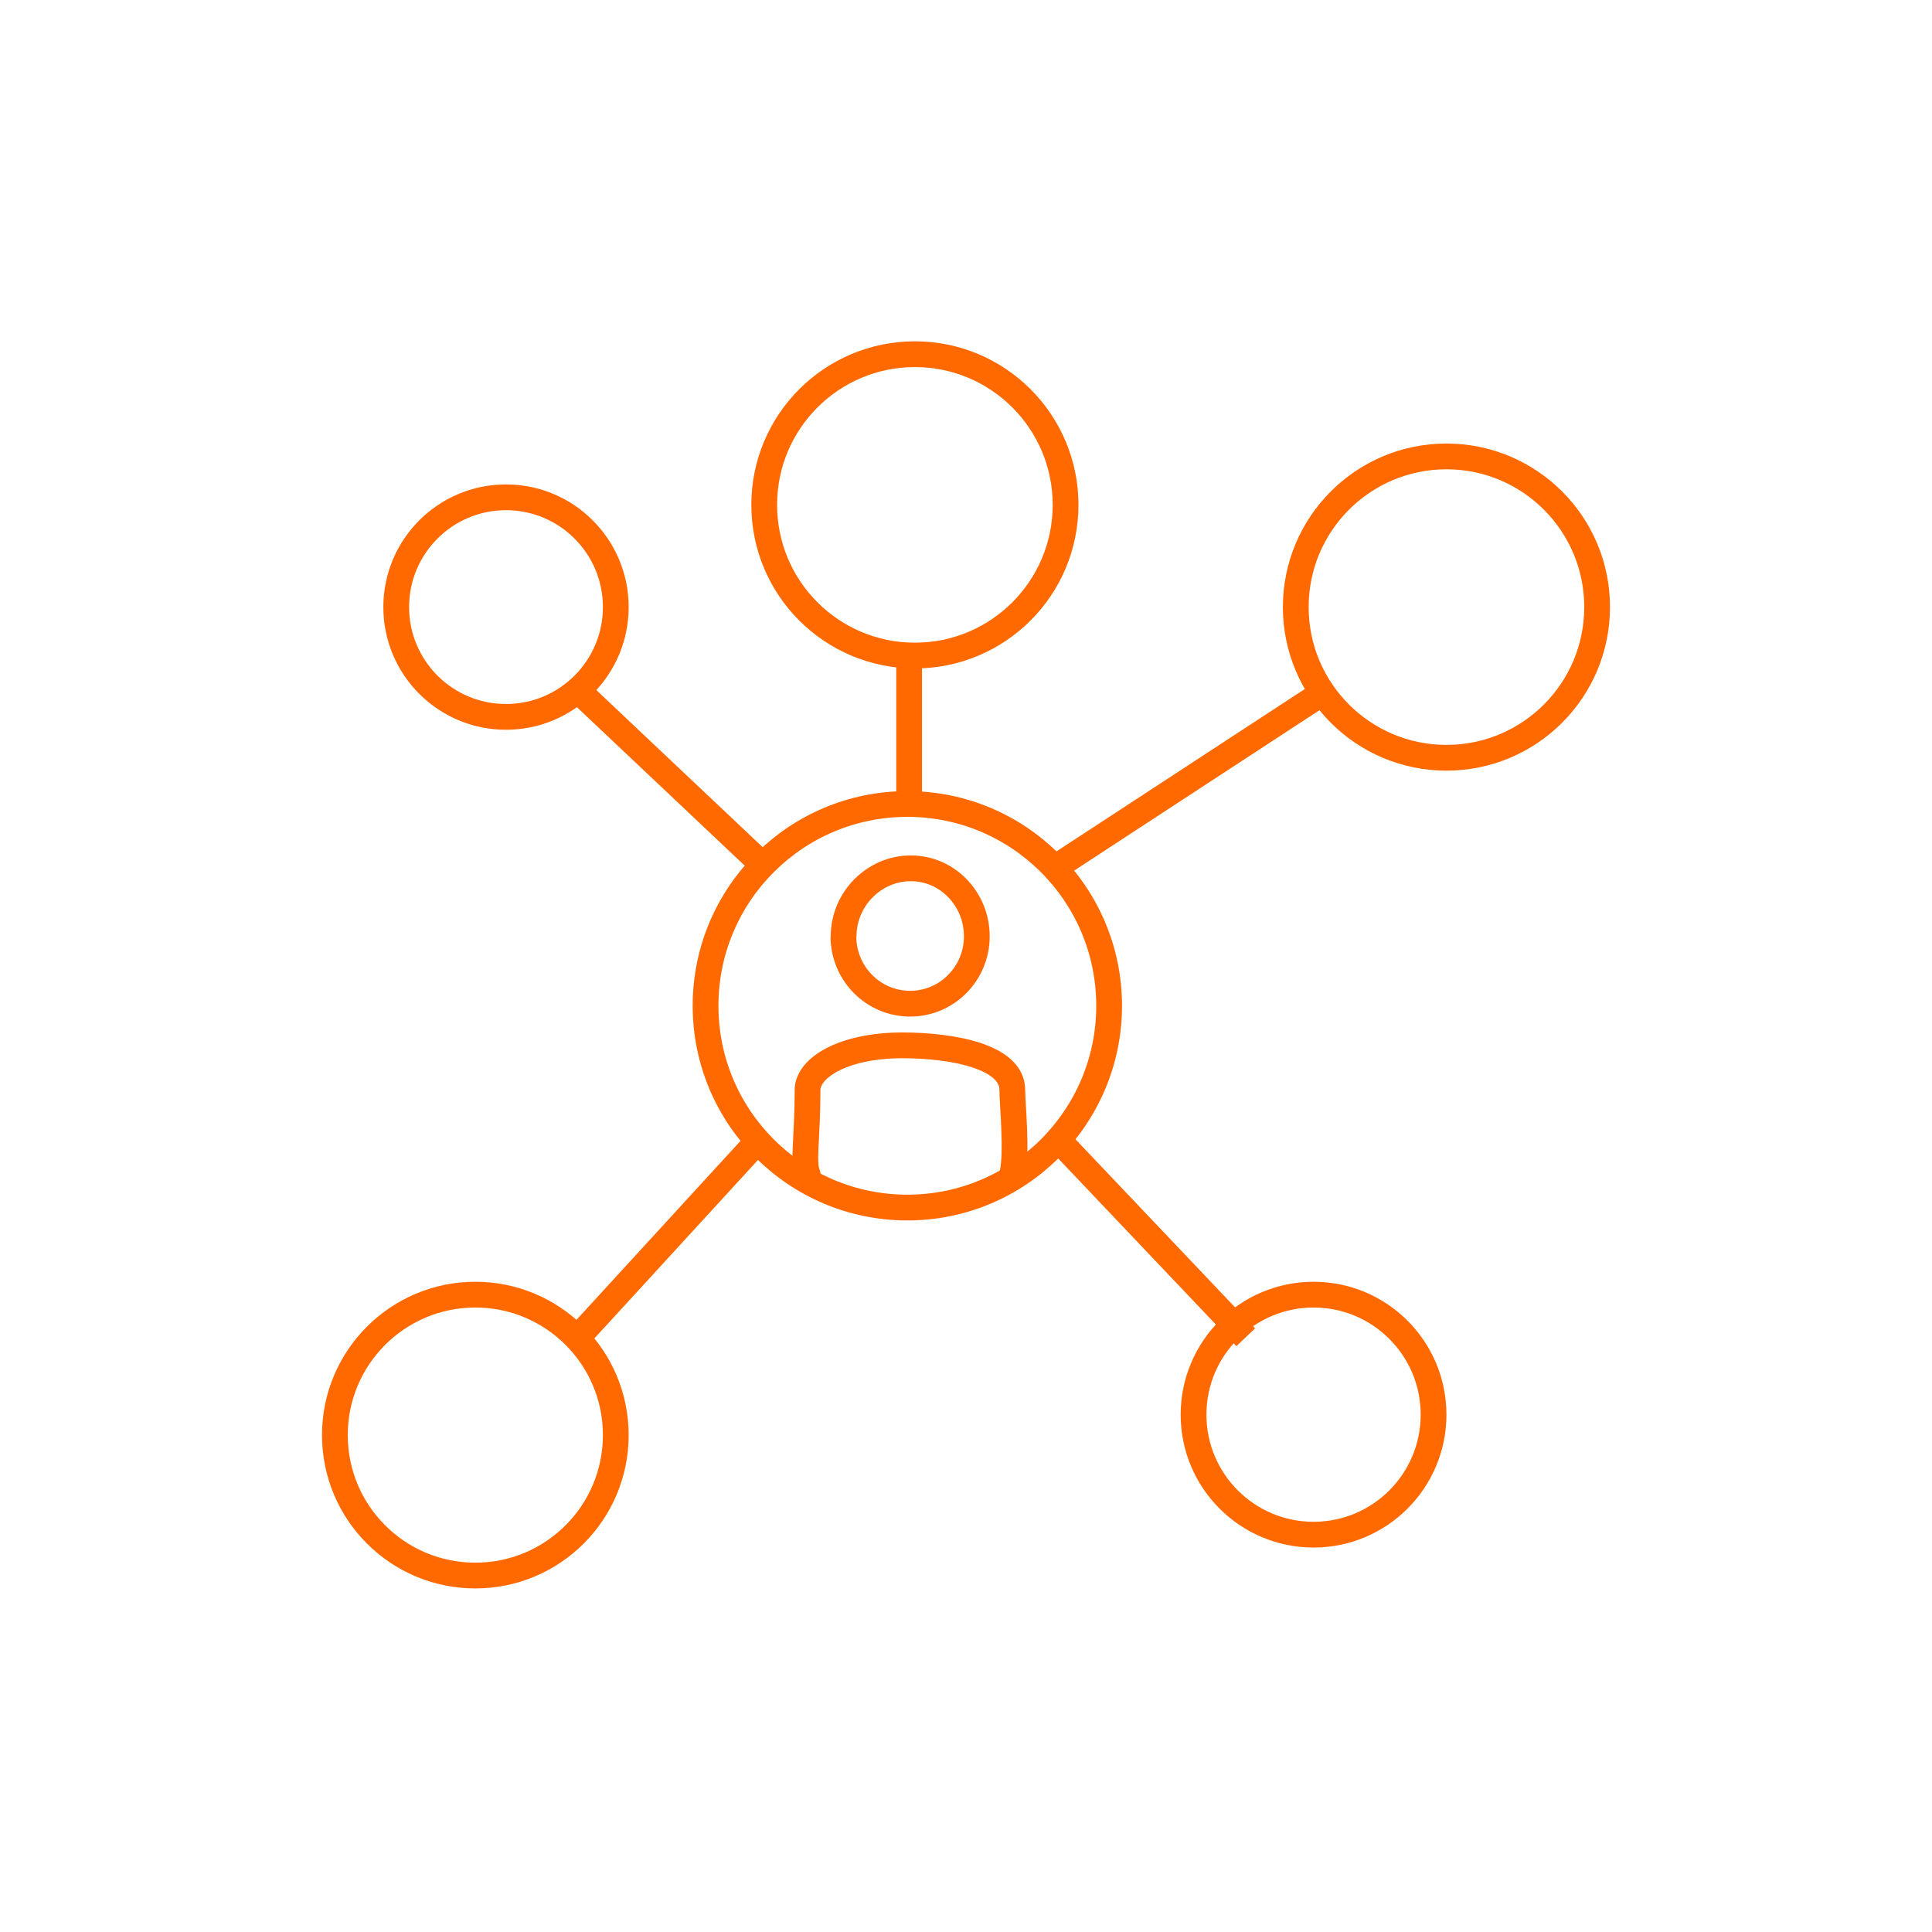 <?xml version="1.0" encoding="UTF-8"?>
<svg xmlns="http://www.w3.org/2000/svg" width="300" height="300" viewBox="0 0 300 300" fill="none">
  <path d="M130.968 145.397C130.968 151.17 135.6 155.854 141.324 155.854C147.047 155.854 151.679 151.17 151.679 145.397C151.679 139.624 147.154 134.832 141.43 134.832C135.707 134.832 130.995 139.624 130.995 145.397" stroke="#ff6900" stroke-width="4" stroke-miterlimit="10"></path>
  <path d="M157.193 182.313C157.969 178.852 157.193 171.548 157.193 169.241C157.193 164.051 147.887 162.321 140.131 162.321C130.825 162.321 125.396 165.878 125.396 169.241C125.396 176.738 124.62 180.583 125.396 182.313" stroke="#ff6900" stroke-width="4" stroke-linecap="round" stroke-linejoin="round"></path>
  <circle cx="142.064" cy="78.397" r="23.397" stroke="#ff6900" stroke-width="4"></circle>
  <circle cx="140.891" cy="156.175" r="31.333" stroke="#ff6900" stroke-width="4"></circle>
  <circle cx="224.603" cy="94.27" r="23.397" stroke="#ff6900" stroke-width="4"></circle>
  <path d="M222.603 219.667C222.603 229.958 214.26 238.302 203.968 238.302C193.677 238.302 185.334 229.958 185.334 219.667C185.334 209.375 193.677 201.032 203.968 201.032C214.26 201.032 222.603 209.375 222.603 219.667Z" stroke="#ff6900" stroke-width="4"></path>
  <path d="M95.619 222.841C95.619 234.886 85.855 244.651 73.809 244.651C61.764 244.651 52 234.886 52 222.841C52 210.796 61.764 201.032 73.809 201.032C85.855 201.032 95.619 210.796 95.619 222.841Z" stroke="#ff6900" stroke-width="4"></path>
  <path d="M95.619 94.27C95.619 103.685 87.987 111.317 78.572 111.317C69.157 111.317 61.524 103.685 61.524 94.27C61.524 84.855 69.157 77.222 78.572 77.222C87.987 77.222 95.619 84.855 95.619 94.27Z" stroke="#ff6900" stroke-width="4"></path>
  <path d="M141.167 125.666L141.167 99.846" stroke="#ff6900" stroke-width="4" stroke-miterlimit="10"></path>
  <path d="M162.963 135.302L204.921 107.868" stroke="#ff6900" stroke-width="4" stroke-miterlimit="10"></path>
  <path d="M117.778 133.688L88.73 106.254" stroke="#ff6900" stroke-width="4" stroke-miterlimit="10"></path>
  <path d="M117.554 177.314L90.065 207.302" stroke="#ff6900" stroke-width="4" stroke-miterlimit="10"></path>
  <path d="M164.577 177.259L193.435 207.651" stroke="#ff6900" stroke-width="4" stroke-miterlimit="10"></path>
</svg>
